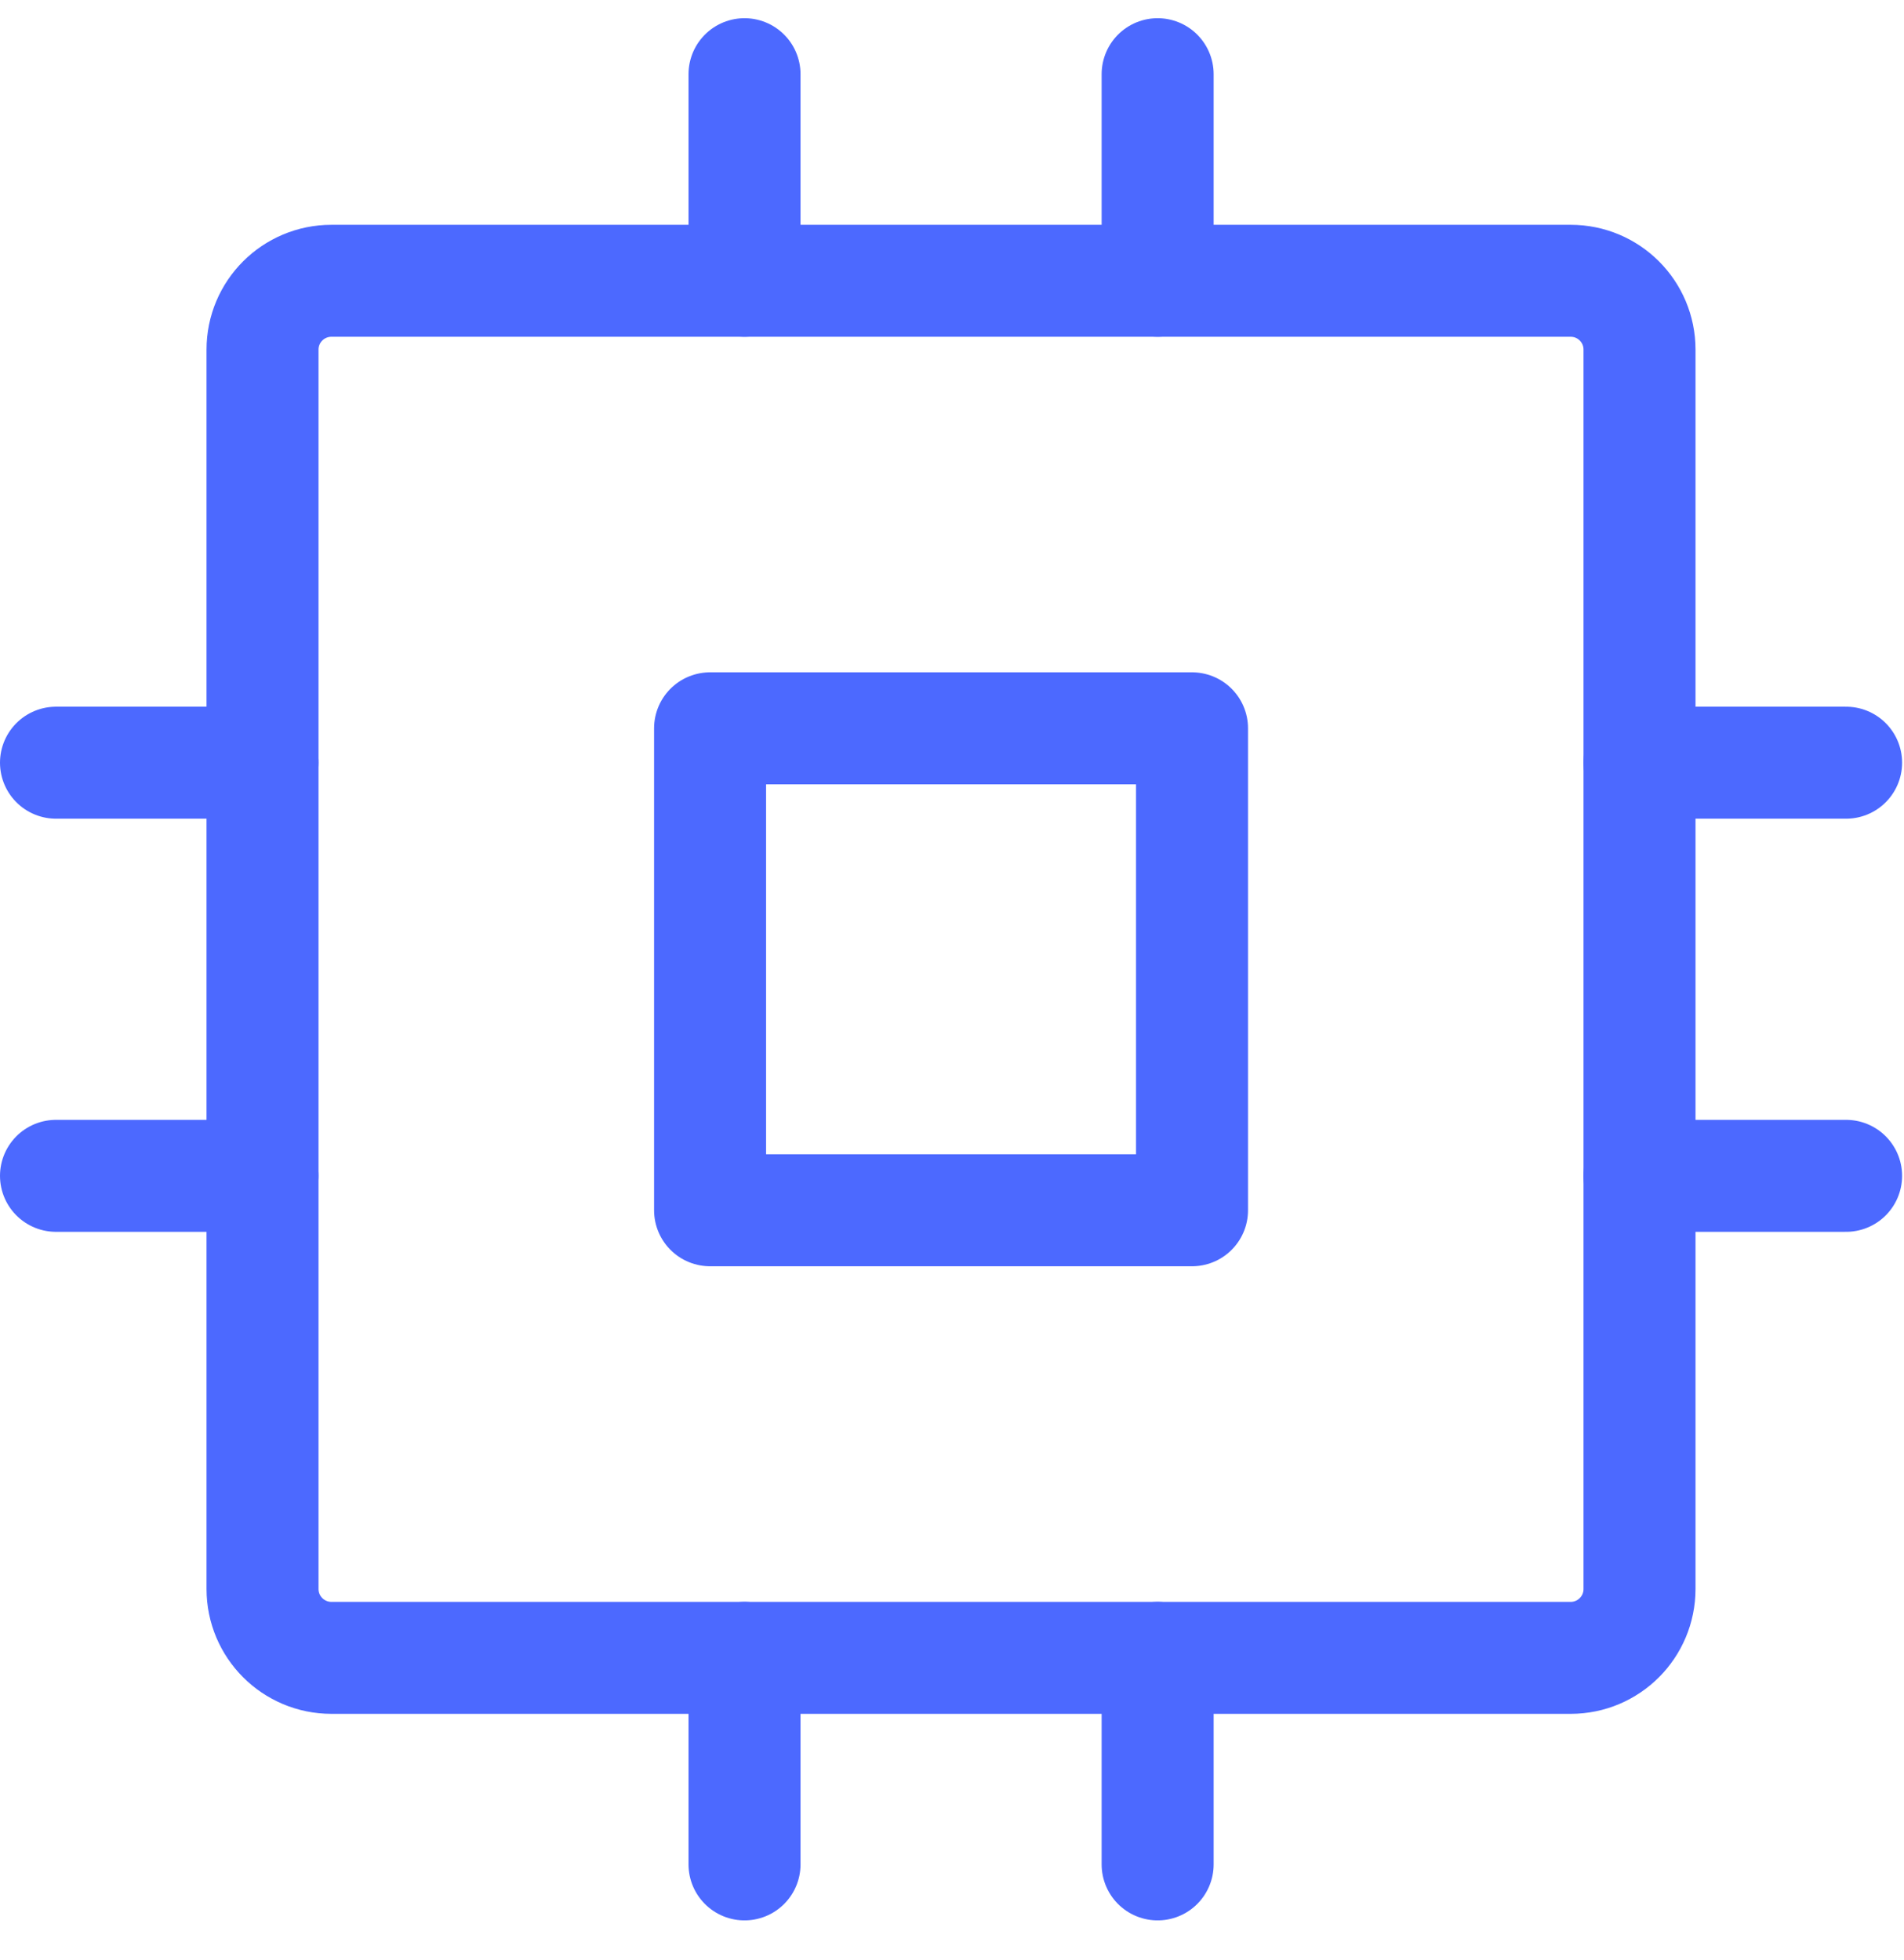 <svg width="34" height="35" viewBox="0 0 34 35" fill="none" xmlns="http://www.w3.org/2000/svg">
<path d="M21.286 13.008H12.68V21.616H21.286V13.008Z" stroke="#4c69ff" stroke-width="2" stroke-linecap="round" stroke-linejoin="round"/>
<path d="M28.048 5.015H5.918C5.239 5.015 4.688 5.565 4.688 6.244V28.38C4.688 29.059 5.239 29.61 5.918 29.61H28.048C28.727 29.61 29.277 29.059 29.277 28.38V6.244C29.277 5.565 28.727 5.015 28.048 5.015Z" stroke="#4c69ff" stroke-width="2" stroke-linecap="round" stroke-linejoin="round"/>
<path d="M29.277 13.622H32.966" stroke="#4c69ff" stroke-width="2" stroke-linecap="round" stroke-linejoin="round"/>
<path d="M29.277 21.001H32.966" stroke="#4c69ff" stroke-width="2" stroke-linecap="round" stroke-linejoin="round"/>
<path d="M1 13.622H4.688" stroke="#4c69ff" stroke-width="2" stroke-linecap="round" stroke-linejoin="round"/>
<path d="M1 21.001H4.688" stroke="#4c69ff" stroke-width="2" stroke-linecap="round" stroke-linejoin="round"/>
<path d="M20.672 29.609V33.299" stroke="#4c69ff" stroke-width="2" stroke-linecap="round" stroke-linejoin="round"/>
<path d="M13.295 29.609V33.299" stroke="#4c69ff" stroke-width="2" stroke-linecap="round" stroke-linejoin="round"/>
<path d="M20.672 1.325V5.015" stroke="#4c69ff" stroke-width="2" stroke-linecap="round" stroke-linejoin="round"/>
<path d="M13.295 1.325V5.015" stroke="#4c69ff" stroke-width="2" stroke-linecap="round" stroke-linejoin="round"/>
</svg>
